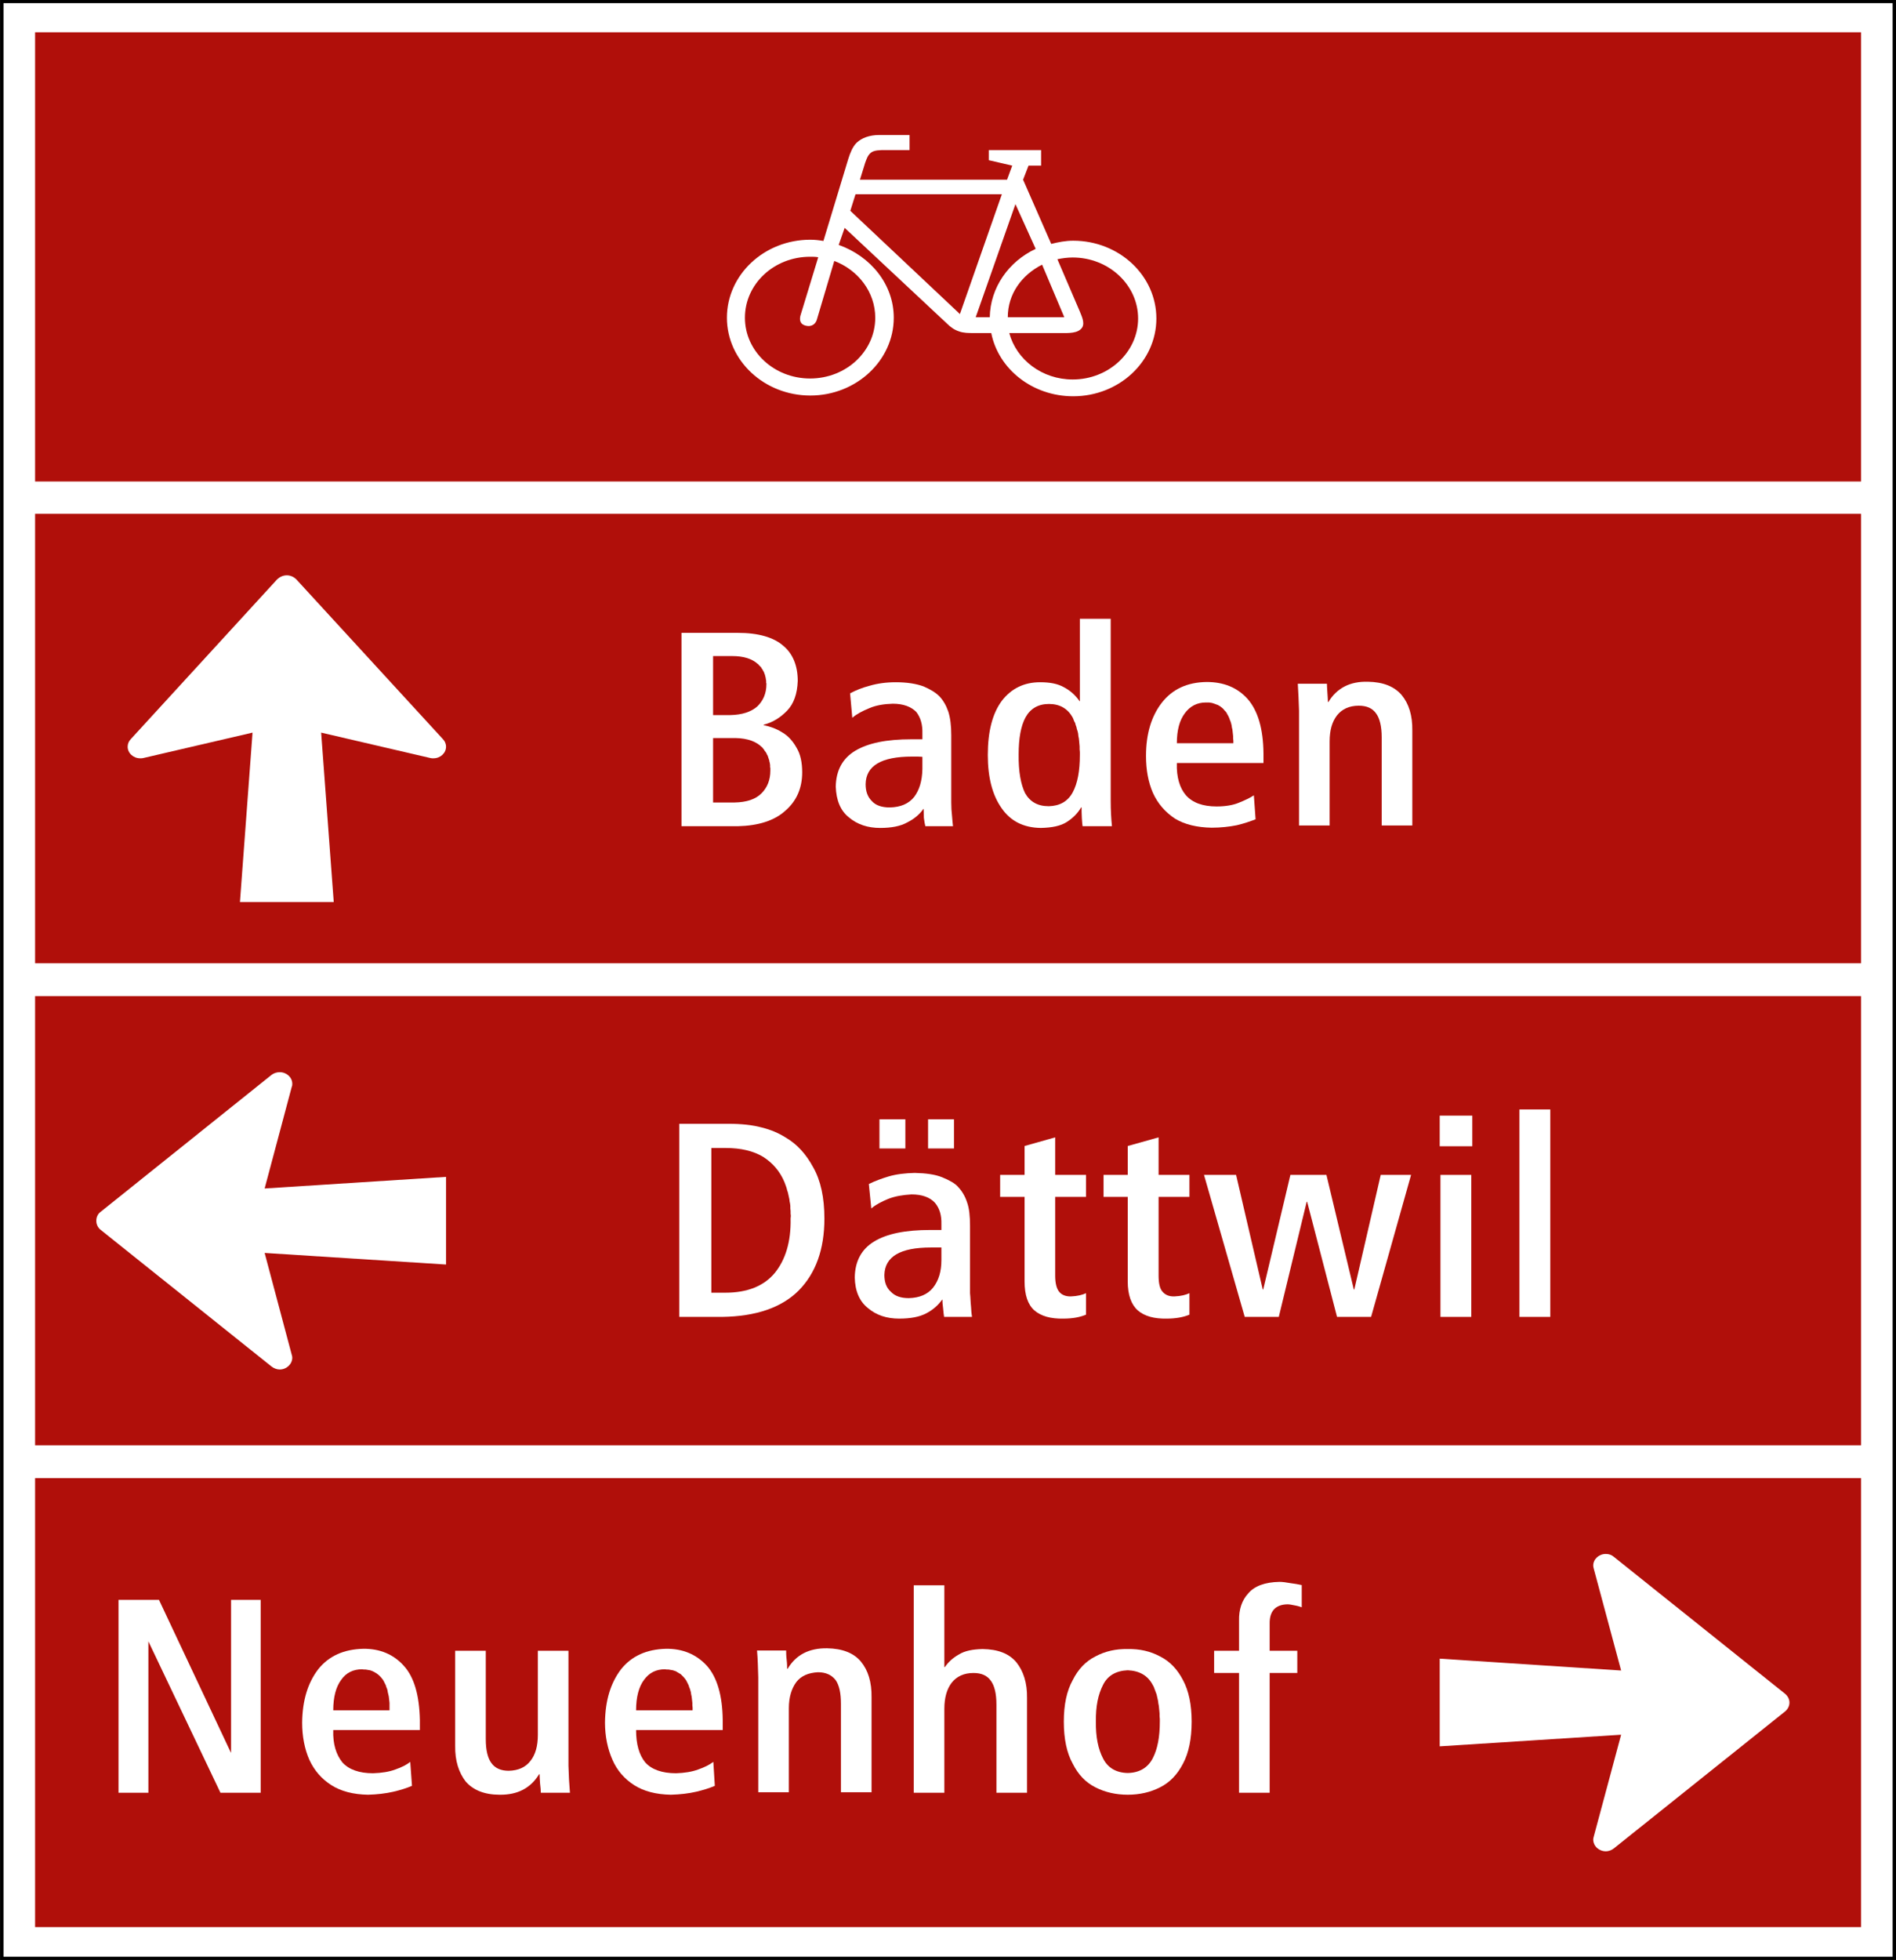 <?xml version="1.0" encoding="UTF-8" standalone="no"?>
<!-- Created with Inkscape (http://www.inkscape.org/) -->
<svg
   xmlns:svg="http://www.w3.org/2000/svg"
   xmlns="http://www.w3.org/2000/svg"
   version="1.0"
   width="96.024"
   height="99.212"
   id="svg1975">
  <rect width="100%" height="100%" fill="#808080" stroke="none"/>
  <defs
     id="defs1977" />
  <g
     transform="translate(62.298,-662.756)"
     id="layer1">
    <g
       transform="matrix(1.25,0,0,-1.25,-384.933,1243.39)"
       style="font-style:normal;font-variant:normal;font-weight:normal;font-stretch:normal;letter-spacing:normal;word-spacing:normal;text-anchor:start;fill:none;fill-opacity:1;stroke:black;stroke-linecap:butt;stroke-linejoin:miter;stroke-miterlimit:10.433;stroke-dasharray:none;stroke-dashoffset:0;stroke-opacity:1"
       id="g10"
       xml:space="preserve">
<polygon
   points="258.11,385.14 258.11,464.51 334.93,464.51 334.93,385.14 258.11,385.14 "
   style="fill:black;fill-rule:nonzero;stroke-width:0"
   id="polygon12" />
<polygon
   points="258.25,464.38 258.25,385.27 334.79,385.27 334.79,464.38 258.25,464.38 "
   style="fill:white;fill-rule:nonzero;stroke-width:0"
   id="polygon14" /><polygon
   points="259.53,404.65 259.53,386.47 333.51,386.47 333.51,404.65 259.53,404.65 "
   style="fill:#b00f0a;fill-rule:nonzero;stroke:#b00f0a;stroke-width:0"
   id="polygon18" /><path
   d="M 316.44,393.79 L 316.44,393.79 L 323.79,394.26 L 322.68,390.13 L 322.68,390.13 C 322.67,390.09 322.66,390.05 322.66,390.02 C 322.66,389.75 322.89,389.54 323.17,389.54 C 323.3,389.54 323.41,389.59 323.5,389.66 L 323.5,389.66 L 330.43,395.2 L 330.43,395.2 C 330.54,395.29 330.61,395.42 330.61,395.56 C 330.61,395.7 330.54,395.83 330.43,395.92 L 330.43,395.92 L 323.5,401.46 L 323.5,401.46 C 323.41,401.54 323.3,401.58 323.17,401.58 C 322.89,401.58 322.66,401.37 322.66,401.11 C 322.66,401.07 322.67,401.03 322.68,400.99 L 322.68,400.99 L 323.79,396.86 L 316.44,397.34 L 316.44,393.79 z "
   style="fill:white;fill-rule:nonzero;stroke:#b00f0a;stroke-width:0"
   id="path106" /><polygon
   points="259.53,424.17 259.53,405.98 333.51,405.98 333.51,424.17 259.53,424.17 "
   style="fill:#b00f0a;fill-rule:nonzero;stroke:#b00f0a;stroke-width:0"
   id="polygon22" /><polygon
   points="259.53,443.7 259.53,425.5 333.51,425.5 333.51,443.7 259.53,443.7 "
   style="fill:#b00f0a;fill-rule:nonzero;stroke:#b00f0a;stroke-width:0"
   id="polygon20" /><path
   d="M 267.83,427.98 L 271.63,427.98 L 271.12,434.84 L 275.55,433.81 L 275.55,433.81 C 275.58,433.8 275.62,433.8 275.67,433.8 C 275.95,433.8 276.18,434.01 276.18,434.27 C 276.18,434.39 276.13,434.5 276.05,434.58 L 276.05,434.58 L 270.11,441.05 L 270.11,441.05 C 270.02,441.14 269.88,441.21 269.73,441.21 C 269.57,441.21 269.44,441.14 269.34,441.05 L 269.34,441.05 L 263.41,434.58 L 263.41,434.58 C 263.33,434.5 263.28,434.39 263.28,434.27 C 263.28,434.01 263.51,433.8 263.79,433.8 C 263.83,433.8 263.88,433.8 263.91,433.81 L 263.91,433.81 L 268.34,434.84 L 267.83,427.98 z "
   style="fill:white;fill-rule:nonzero;stroke:#b00f0a;stroke-width:0"
   id="path102" />

<path
   d="M 310.85,399.42 L 310.85,399.42 L 310.85,400.32 L 310.85,400.32 L 310.85,400.32 C 310.71,400.35 310.55,400.38 310.38,400.4 C 310.22,400.43 310.07,400.45 309.95,400.45 C 309.36,400.44 308.93,400.28 308.68,399.98 C 308.42,399.7 308.3,399.32 308.31,398.88 L 308.31,398.88 L 308.31,398.88 L 308.31,397.66 L 307.3,397.66 L 307.3,396.76 L 308.31,396.76 L 308.31,391.91 L 309.55,391.91 L 309.55,396.76 L 310.67,396.76 L 310.67,397.66 L 309.55,397.66 L 309.55,398.75 L 309.55,398.75 L 309.55,398.75 C 309.54,399.27 309.79,399.53 310.27,399.54 C 310.36,399.54 310.45,399.52 310.55,399.5 C 310.67,399.48 310.77,399.45 310.85,399.42 z "
   style="fill:white;fill-rule:nonzero;stroke:#b00f0a;stroke-width:0"
   id="path88" />


<path
   d="M 290.61,433.23 L 290.61,433.23 C 290.61,433.63 290.54,433.97 290.38,434.23 C 290.23,434.5 290.04,434.71 289.8,434.85 C 289.56,435 289.31,435.09 289.05,435.14 L 289.05,435.14 L 289.05,435.14 L 289.05,435.16 L 289.05,435.16 L 289.05,435.16 C 289.41,435.25 289.73,435.45 290,435.73 C 290.27,436.01 290.41,436.41 290.43,436.93 C 290.43,437.55 290.23,438.04 289.84,438.36 C 289.45,438.7 288.83,438.88 288,438.88 L 288,438.88 L 288,438.88 L 285.72,438.88 L 285.72,431.05 L 288,431.05 L 288,431.05 L 288,431.05 C 288.83,431.07 289.48,431.27 289.93,431.68 C 290.38,432.07 290.61,432.59 290.61,433.23 z "
   style="fill:white;fill-rule:nonzero;stroke:#b00f0a;stroke-width:0"
   id="path24" />
<path
   d="M 289.16,436.8 L 289.16,436.83 L 289.15,436.86 L 289.15,436.89 L 289.15,436.92 L 289.15,436.95 L 289.14,436.98 L 289.14,437.01 L 289.13,437.04 L 289.13,437.07 L 289.12,437.1 L 289.11,437.13 L 289.11,437.15 L 289.1,437.18 L 289.09,437.21 L 289.08,437.23 L 289.07,437.26 L 289.06,437.29 L 289.05,437.31 L 289.03,437.34 L 289.02,437.36 L 289.01,437.38 L 288.99,437.41 L 288.98,437.43 L 288.96,437.45 L 288.95,437.48 L 288.93,437.5 L 288.91,437.52 L 288.89,437.54 L 288.87,437.56 L 288.85,437.58 L 288.83,437.61 L 288.81,437.62 C 288.58,437.83 288.24,437.94 287.77,437.94 L 287.77,437.94 L 287.77,437.94 L 287,437.94 L 287,435.55 L 287.7,435.55 L 287.7,435.55 L 287.7,435.55 C 288.18,435.56 288.54,435.68 288.79,435.9 C 289.03,436.13 289.16,436.43 289.16,436.8 z "
   style="fill:#b00f0a;fill-rule:nonzero;stroke:#b00f0a;stroke-width:0"
   id="path26" />
<path
   d="M 289.32,433.3 L 289.32,433.34 L 289.32,433.38 L 289.32,433.41 L 289.31,433.44 L 289.31,433.48 L 289.31,433.51 L 289.31,433.54 L 289.3,433.58 L 289.3,433.61 L 289.29,433.64 L 289.28,433.67 L 289.28,433.7 L 289.27,433.73 L 289.26,433.76 L 289.25,433.79 L 289.24,433.82 L 289.23,433.85 L 289.22,433.88 L 289.21,433.91 L 289.19,433.94 L 289.18,433.96 L 289.17,433.99 L 289.15,434.02 L 289.14,434.04 L 289.12,434.07 L 289.1,434.09 L 289.08,434.12 L 289.07,434.14 L 289.05,434.17 L 289.03,434.19 L 289.01,434.22 L 288.99,434.24 C 288.75,434.48 288.4,434.61 287.91,434.62 L 287.91,434.62 L 287.91,434.62 L 287,434.62 L 287,432.01 L 287.87,432.01 L 287.87,432.01 L 287.87,432.01 C 288.36,432.02 288.72,432.14 288.96,432.38 C 289.2,432.62 289.32,432.93 289.32,433.3 z "
   style="fill:#b00f0a;fill-rule:nonzero;stroke:#b00f0a;stroke-width:0"
   id="path28" />
<path
   d="M 296.72,431.05 L 296.72,431.05 C 296.71,431.16 296.69,431.31 296.68,431.48 C 296.66,431.64 296.65,431.82 296.65,432.01 L 296.65,432.01 L 296.65,432.01 L 296.65,434.74 L 296.65,434.74 L 296.65,434.74 C 296.65,435.12 296.61,435.44 296.53,435.69 C 296.44,435.95 296.32,436.15 296.17,436.31 C 296.02,436.46 295.81,436.59 295.53,436.71 C 295.23,436.82 294.86,436.88 294.4,436.88 C 294.01,436.88 293.66,436.83 293.35,436.74 C 293.04,436.66 292.77,436.55 292.55,436.43 L 292.55,436.43 L 292.55,436.43 L 292.64,435.44 L 292.64,435.44 L 292.64,435.44 C 292.81,435.59 293.04,435.71 293.33,435.83 C 293.61,435.95 293.93,436 294.28,436.01 C 294.71,436.01 295.02,435.89 295.23,435.68 C 295.41,435.45 295.49,435.16 295.48,434.81 L 295.48,434.81 L 295.48,434.81 L 295.48,434.57 L 295.03,434.57 L 295.03,434.57 L 295.03,434.57 C 294.03,434.57 293.28,434.42 292.75,434.1 C 292.24,433.79 291.98,433.3 291.97,432.65 C 291.99,432.1 292.16,431.68 292.5,431.41 C 292.84,431.12 293.27,430.98 293.77,430.98 C 294.22,430.98 294.59,431.05 294.86,431.2 C 295.14,431.34 295.36,431.52 295.52,431.75 L 295.52,431.75 L 295.52,431.75 L 295.53,431.75 L 295.53,431.75 L 295.53,431.75 C 295.53,431.67 295.54,431.54 295.54,431.39 C 295.56,431.24 295.58,431.12 295.6,431.05 L 295.6,431.05 L 295.6,431.05 L 296.72,431.05 z "
   style="fill:white;fill-rule:nonzero;stroke:#b00f0a;stroke-width:0"
   id="path30" />
<path
   d="M 295.48,433.36 L 295.48,433.86 L 295.48,433.86 L 295.48,433.86 C 295.43,433.86 295.38,433.87 295.29,433.87 C 295.21,433.87 295.13,433.87 295.06,433.87 C 293.82,433.87 293.19,433.5 293.18,432.75 C 293.18,432.46 293.26,432.24 293.43,432.07 C 293.59,431.89 293.84,431.81 294.16,431.81 C 294.6,431.82 294.93,431.96 295.15,432.24 C 295.36,432.52 295.47,432.89 295.48,433.36 z "
   style="fill:#b00f0a;fill-rule:nonzero;stroke:#b00f0a;stroke-width:0"
   id="path32" />
<path
   d="M 303.16,431.05 L 303.16,431.05 C 303.13,431.35 303.11,431.68 303.11,432.08 L 303.11,432.08 L 303.11,432.08 L 303.11,439.45 L 301.86,439.45 L 301.86,436.11 L 301.85,436.11 L 301.85,436.11 L 301.85,436.11 C 301.68,436.36 301.46,436.55 301.21,436.68 C 300.96,436.82 300.65,436.88 300.25,436.88 C 299.59,436.88 299.08,436.62 298.7,436.13 C 298.32,435.62 298.13,434.89 298.13,433.93 C 298.13,433.02 298.32,432.3 298.69,431.78 C 299.05,431.26 299.57,430.99 300.28,430.98 C 300.73,430.99 301.08,431.06 301.33,431.22 C 301.58,431.38 301.77,431.57 301.91,431.81 L 301.91,431.81 L 301.91,431.81 L 301.93,431.81 L 301.93,431.81 L 301.93,431.81 C 301.93,431.7 301.93,431.55 301.94,431.38 C 301.95,431.22 301.96,431.11 301.97,431.05 L 301.97,431.05 L 301.97,431.05 L 303.16,431.05 z "
   style="fill:white;fill-rule:nonzero;stroke:#b00f0a;stroke-width:0"
   id="path34" />
<path
   d="M 301.86,433.93 L 301.86,434.05 L 301.85,434.17 L 301.85,434.28 L 301.84,434.39 L 301.83,434.5 L 301.82,434.6 L 301.8,434.7 L 301.79,434.8 L 301.77,434.89 L 301.74,434.98 L 301.72,435.07 L 301.69,435.15 L 301.67,435.23 L 301.63,435.3 L 301.6,435.38 L 301.57,435.45 C 301.37,435.81 301.05,436 300.61,436 C 300.18,436 299.86,435.82 299.66,435.46 C 299.47,435.11 299.38,434.61 299.38,433.96 C 299.37,433.26 299.47,432.74 299.64,432.39 C 299.84,432.04 300.15,431.86 300.6,431.86 C 301.04,431.87 301.37,432.05 301.57,432.42 C 301.77,432.79 301.86,433.3 301.86,433.93 z "
   style="fill:#b00f0a;fill-rule:nonzero;stroke:#b00f0a;stroke-width:0"
   id="path36" />
<path
   d="M 309.3,433.61 L 309.3,433.61 L 309.3,434 L 309.3,434 L 309.3,434 C 309.29,435 309.07,435.73 308.66,436.2 C 308.24,436.67 307.68,436.89 307,436.89 C 306.21,436.88 305.61,436.6 305.18,436.05 C 304.76,435.51 304.54,434.79 304.54,433.9 C 304.54,433.33 304.63,432.84 304.82,432.4 C 305.02,431.96 305.32,431.62 305.71,431.36 C 306.1,431.12 306.61,431 307.2,430.99 C 307.57,430.99 307.92,431.03 308.22,431.09 C 308.52,431.16 308.77,431.25 308.98,431.33 L 308.98,431.33 L 308.98,431.33 L 308.91,432.3 L 308.91,432.3 L 308.91,432.3 C 308.76,432.2 308.55,432.1 308.3,432 C 308.06,431.9 307.75,431.85 307.4,431.85 C 306.84,431.85 306.43,432 306.16,432.3 C 305.91,432.59 305.77,433.03 305.79,433.61 L 305.79,433.61 L 305.79,433.61 L 309.3,433.61 z "
   style="fill:white;fill-rule:nonzero;stroke:#b00f0a;stroke-width:0"
   id="path38" />
<path
   d="M 308.08,434.41 L 308.08,434.51 L 308.07,434.61 L 308.07,434.7 L 308.06,434.79 L 308.05,434.88 L 308.04,434.97 L 308.02,435.05 L 308.01,435.13 L 307.99,435.21 L 307.97,435.28 L 307.94,435.35 L 307.92,435.41 L 307.89,435.48 L 307.86,435.54 L 307.83,435.59 L 307.8,435.65 L 307.76,435.7 L 307.72,435.74 L 307.68,435.79 L 307.64,435.83 L 307.59,435.87 L 307.55,435.9 L 307.5,435.93 L 307.45,435.96 L 307.39,435.98 L 307.34,436 L 307.28,436.02 L 307.22,436.04 L 307.16,436.05 L 307.1,436.06 L 307.03,436.06 L 306.96,436.06 C 306.61,436.06 306.32,435.91 306.11,435.62 C 305.9,435.34 305.79,434.94 305.79,434.41 L 305.79,434.41 L 305.79,434.41 L 308.08,434.41 z "
   style="fill:#b00f0a;fill-rule:nonzero;stroke:#b00f0a;stroke-width:0"
   id="path40" />
<path
   d="M 315.33,431.08 L 315.33,431.08 L 315.33,434.92 L 315.33,434.92 L 315.33,434.92 C 315.34,435.53 315.19,436.01 314.9,436.36 C 314.6,436.71 314.15,436.89 313.53,436.9 C 312.8,436.92 312.27,436.64 311.93,436.08 L 311.93,436.08 L 311.93,436.08 L 311.91,436.08 L 311.91,436.08 L 311.91,436.08 C 311.91,436.16 311.9,436.29 311.89,436.45 C 311.88,436.62 311.87,436.74 311.87,436.82 L 311.87,436.82 L 311.87,436.82 L 310.69,436.82 L 310.69,436.82 L 310.69,436.82 C 310.71,436.48 310.73,436.12 310.74,435.73 L 310.74,435.73 L 310.74,435.73 L 310.74,431.08 L 311.98,431.08 L 311.98,434.48 L 311.98,434.48 L 311.98,434.48 C 311.98,434.94 312.08,435.28 312.28,435.54 C 312.48,435.79 312.77,435.93 313.16,435.93 C 313.48,435.93 313.71,435.83 313.86,435.62 C 314.01,435.42 314.09,435.09 314.09,434.65 L 314.09,434.65 L 314.09,434.65 L 314.09,431.08 L 315.33,431.08 z "
   style="fill:white;fill-rule:nonzero;stroke:#b00f0a;stroke-width:0"
   id="path42" />
<path
   d="M 291.51,415.16 L 291.51,415.16 C 291.51,416.01 291.36,416.7 291.06,417.23 C 290.77,417.77 290.4,418.18 289.93,418.45 C 289.66,418.62 289.34,418.76 288.97,418.85 C 288.6,418.95 288.15,419 287.62,419 L 287.62,419 L 287.62,419 L 285.63,419 L 285.63,411.18 L 287.37,411.18 L 287.37,411.18 L 287.37,411.18 C 288.73,411.2 289.77,411.55 290.47,412.25 C 291.16,412.95 291.51,413.92 291.51,415.16 z "
   style="fill:white;fill-rule:nonzero;stroke:#b00f0a;stroke-width:0"
   id="path44" />
<path
   d="M 290.14,415.16 L 290.15,415.27 L 290.14,415.37 L 290.14,415.47 L 290.13,415.57 L 290.13,415.67 L 290.12,415.76 L 290.1,415.86 L 290.09,415.95 L 290.07,416.04 L 290.05,416.13 L 290.03,416.22 L 290,416.31 L 289.98,416.39 L 289.95,416.48 L 289.92,416.56 L 289.89,416.64 C 289.71,417.07 289.42,417.41 289.03,417.66 C 288.63,417.9 288.13,418.02 287.5,418.02 L 287.5,418.02 L 287.5,418.02 L 286.93,418.02 L 286.93,412.16 L 287.5,412.16 L 287.5,412.16 L 287.5,412.16 C 288.39,412.16 289.06,412.43 289.5,412.96 C 289.93,413.49 290.16,414.22 290.14,415.16 z "
   style="fill:#b00f0a;fill-rule:nonzero;stroke:#b00f0a;stroke-width:0"
   id="path46" />
<polygon
   points="296.76,418 296.76,419.18 295.71,419.18 295.71,418 296.76,418 "
   style="fill:white;fill-rule:nonzero;stroke:#b00f0a;stroke-width:0"
   id="polygon48" />
<polygon
   points="294.79,418 294.79,419.18 293.74,419.18 293.74,418 294.79,418 "
   style="fill:white;fill-rule:nonzero;stroke:#b00f0a;stroke-width:0"
   id="polygon50" />
<path
   d="M 297.49,411.18 L 297.49,411.18 C 297.47,411.29 297.46,411.43 297.45,411.6 C 297.43,411.77 297.43,411.95 297.41,412.14 L 297.41,412.14 L 297.41,412.14 L 297.41,414.87 L 297.41,414.87 L 297.41,414.87 C 297.41,415.25 297.38,415.57 297.29,415.82 C 297.21,416.07 297.08,416.28 296.93,416.44 C 296.8,416.59 296.58,416.71 296.29,416.83 C 296,416.95 295.62,417 295.17,417.01 C 294.78,417 294.43,416.96 294.12,416.87 C 293.82,416.78 293.55,416.68 293.31,416.56 L 293.31,416.56 L 293.31,416.56 L 293.41,415.57 L 293.41,415.57 L 293.41,415.57 C 293.58,415.72 293.81,415.84 294.1,415.96 C 294.38,416.07 294.7,416.12 295.04,416.14 C 295.47,416.14 295.79,416.02 295.99,415.8 C 296.18,415.57 296.26,415.29 296.25,414.93 L 296.25,414.93 L 296.25,414.93 L 296.25,414.7 L 295.8,414.7 L 295.8,414.7 L 295.8,414.7 C 294.8,414.7 294.04,414.55 293.52,414.23 C 293.01,413.92 292.75,413.43 292.74,412.78 C 292.75,412.23 292.93,411.81 293.27,411.54 C 293.61,411.25 294.03,411.11 294.54,411.11 C 295,411.11 295.36,411.18 295.63,411.32 C 295.9,411.46 296.12,411.65 296.28,411.88 L 296.28,411.88 L 296.28,411.88 L 296.29,411.88 L 296.29,411.88 L 296.29,411.88 C 296.29,411.79 296.3,411.67 296.32,411.52 C 296.33,411.37 296.35,411.25 296.36,411.18 L 296.36,411.18 L 296.36,411.18 L 297.49,411.18 z "
   style="fill:white;fill-rule:nonzero;stroke:#b00f0a;stroke-width:0"
   id="path52" />
<path
   d="M 296.25,413.48 L 296.25,413.99 L 296.25,413.99 L 296.25,413.99 C 296.2,413.99 296.14,413.99 296.06,413.99 C 295.98,413.99 295.9,413.99 295.82,413.99 C 294.58,413.99 293.96,413.62 293.94,412.88 C 293.94,412.59 294.02,412.36 294.2,412.2 C 294.37,412.02 294.61,411.94 294.93,411.94 C 295.36,411.95 295.69,412.09 295.91,412.36 C 296.14,412.65 296.25,413.02 296.25,413.48 z "
   style="fill:#b00f0a;fill-rule:nonzero;stroke:#b00f0a;stroke-width:0"
   id="path54" />
<path
   d="M 302.11,411.27 L 302.11,411.27 L 302.11,412.14 L 302.11,412.14 L 302.11,412.14 C 301.96,412.07 301.76,412.02 301.51,412.01 C 301.3,412 301.12,412.07 301.02,412.2 C 300.92,412.32 300.86,412.54 300.86,412.85 L 300.86,412.85 L 300.86,412.85 L 300.86,416.04 L 302.11,416.04 L 302.11,416.93 L 300.86,416.93 L 300.86,418.45 L 299.62,418.1 L 299.62,416.93 L 298.63,416.93 L 298.63,416.04 L 299.62,416.04 L 299.62,412.62 L 299.62,412.62 L 299.62,412.62 C 299.62,412.07 299.75,411.68 300.02,411.44 C 300.29,411.21 300.68,411.1 301.19,411.11 C 301.57,411.11 301.87,411.17 302.11,411.27 z "
   style="fill:white;fill-rule:nonzero;stroke:#b00f0a;stroke-width:0"
   id="path56" />
<path
   d="M 306.3,411.27 L 306.3,411.27 L 306.3,412.14 L 306.3,412.14 L 306.3,412.14 C 306.15,412.07 305.95,412.02 305.7,412.01 C 305.48,412 305.32,412.07 305.21,412.2 C 305.1,412.32 305.05,412.54 305.05,412.85 L 305.05,412.85 L 305.05,412.85 L 305.05,416.04 L 306.3,416.04 L 306.3,416.93 L 305.05,416.93 L 305.05,418.45 L 303.8,418.1 L 303.8,416.93 L 302.82,416.93 L 302.82,416.04 L 303.8,416.04 L 303.8,412.62 L 303.8,412.62 L 303.8,412.62 C 303.8,412.07 303.94,411.68 304.21,411.44 C 304.48,411.21 304.87,411.1 305.38,411.11 C 305.75,411.11 306.06,411.17 306.3,411.27 z "
   style="fill:white;fill-rule:nonzero;stroke:#b00f0a;stroke-width:0"
   id="path58" />
<polygon
   points="315.28,416.93 314.05,416.93 312.98,412.29 312.96,412.29 311.85,416.93 310.39,416.93 309.29,412.29 309.27,412.29 308.19,416.93 306.89,416.93 308.54,411.18 309.92,411.18 311.05,415.84 311.07,415.84 312.28,411.18 313.66,411.18 315.28,416.93 "
   style="fill:white;fill-rule:nonzero;stroke:#b00f0a;stroke-width:0"
   id="polygon60" />
<polygon
   points="317.76,418.09 317.76,419.33 316.44,419.33 316.44,418.09 317.76,418.09 "
   style="fill:white;fill-rule:nonzero;stroke:#b00f0a;stroke-width:0"
   id="polygon62" />
<polygon
   points="317.72,411.18 317.72,416.93 316.47,416.93 316.47,411.18 317.72,411.18 "
   style="fill:white;fill-rule:nonzero;stroke:#b00f0a;stroke-width:0"
   id="polygon64" />
<polygon
   points="320.92,411.18 320.92,419.58 319.67,419.58 319.67,411.18 320.92,411.18 "
   style="fill:white;fill-rule:nonzero;stroke:#b00f0a;stroke-width:0"
   id="polygon66" />
<polygon
   points="268.67,391.91 268.67,399.72 267.47,399.72 267.47,393.54 267.46,393.54 264.55,399.72 262.91,399.72 262.91,391.91 264.12,391.91 264.12,398.04 264.12,398.04 267.04,391.91 268.67,391.91 "
   style="fill:white;fill-rule:nonzero;stroke:#b00f0a;stroke-width:0"
   id="polygon68" />
<path
   d="M 275.12,394.45 L 275.12,394.45 L 275.12,394.85 L 275.12,394.85 L 275.12,394.85 C 275.1,395.85 274.89,396.59 274.47,397.05 C 274.06,397.51 273.5,397.75 272.82,397.74 C 272.04,397.72 271.43,397.45 271,396.91 C 270.58,396.36 270.36,395.65 270.35,394.75 C 270.35,394.19 270.45,393.68 270.64,393.25 C 270.84,392.81 271.14,392.47 271.53,392.22 C 271.92,391.97 272.42,391.84 273.02,391.83 C 273.39,391.84 273.73,391.88 274.04,391.95 C 274.34,392.02 274.59,392.1 274.8,392.19 L 274.8,392.19 L 274.8,392.19 L 274.73,393.16 L 274.73,393.16 L 274.73,393.16 C 274.58,393.04 274.38,392.94 274.12,392.85 C 273.88,392.76 273.57,392.71 273.22,392.7 C 272.66,392.7 272.24,392.85 271.98,393.14 C 271.73,393.45 271.59,393.88 271.61,394.45 L 271.61,394.45 L 271.61,394.45 L 275.12,394.45 z "
   style="fill:white;fill-rule:nonzero;stroke:#b00f0a;stroke-width:0"
   id="path70" />
<path
   d="M 273.89,395.25 L 273.89,395.36 L 273.89,395.45 L 273.89,395.55 L 273.88,395.64 L 273.87,395.73 L 273.86,395.81 L 273.84,395.9 L 273.82,395.98 L 273.81,396.05 L 273.79,396.12 L 273.76,396.19 L 273.74,396.26 L 273.71,396.32 L 273.68,396.38 L 273.65,396.44 L 273.62,396.49 L 273.58,396.54 L 273.54,396.59 L 273.5,396.63 L 273.46,396.67 L 273.41,396.71 L 273.37,396.74 L 273.32,396.77 L 273.27,396.8 L 273.21,396.83 L 273.16,396.85 L 273.1,396.87 L 273.04,396.88 L 272.98,396.89 L 272.92,396.9 L 272.85,396.9 L 272.78,396.91 C 272.42,396.91 272.13,396.77 271.93,396.48 C 271.72,396.2 271.61,395.78 271.61,395.25 L 271.61,395.25 L 271.61,395.25 L 273.89,395.25 z "
   style="fill:#b00f0a;fill-rule:nonzero;stroke:#b00f0a;stroke-width:0"
   id="path72" />
<path
   d="M 281.2,391.91 L 281.2,391.91 C 281.17,392.25 281.15,392.62 281.14,393 L 281.14,393 L 281.14,393 L 281.14,397.66 L 279.9,397.66 L 279.9,394.25 L 279.9,394.25 L 279.9,394.25 C 279.9,393.8 279.8,393.45 279.6,393.2 C 279.4,392.94 279.11,392.81 278.72,392.8 C 278.41,392.8 278.17,392.9 278.02,393.11 C 277.87,393.31 277.79,393.63 277.79,394.08 L 277.79,394.08 L 277.79,394.08 L 277.79,397.66 L 276.55,397.66 L 276.55,393.81 L 276.55,393.81 L 276.55,393.81 C 276.54,393.2 276.7,392.72 276.98,392.36 C 277.28,392.02 277.73,391.83 278.35,391.83 C 279.08,391.82 279.61,392.1 279.95,392.66 L 279.95,392.66 L 279.95,392.66 L 279.97,392.66 L 279.97,392.66 L 279.97,392.66 C 279.97,392.57 279.98,392.45 279.99,392.28 C 280.01,392.12 280.02,392 280.02,391.91 L 280.02,391.91 L 280.02,391.91 L 281.2,391.91 z "
   style="fill:white;fill-rule:nonzero;stroke:#b00f0a;stroke-width:0"
   id="path74" />
<path
   d="M 287.39,394.45 L 287.39,394.45 L 287.39,394.85 L 287.39,394.85 L 287.39,394.85 C 287.38,395.85 287.16,396.59 286.75,397.05 C 286.33,397.51 285.77,397.75 285.09,397.74 C 284.31,397.72 283.7,397.45 283.27,396.91 C 282.85,396.36 282.63,395.65 282.62,394.75 C 282.62,394.19 282.73,393.68 282.92,393.25 C 283.11,392.81 283.41,392.47 283.8,392.22 C 284.19,391.97 284.69,391.84 285.29,391.83 C 285.66,391.84 286.01,391.88 286.31,391.95 C 286.61,392.02 286.86,392.1 287.07,392.19 L 287.07,392.19 L 287.07,392.19 L 287.01,393.16 L 287.01,393.16 L 287.01,393.16 C 286.85,393.04 286.65,392.94 286.39,392.85 C 286.15,392.76 285.84,392.71 285.5,392.7 C 284.93,392.7 284.51,392.85 284.25,393.14 C 284,393.45 283.88,393.88 283.88,394.45 L 283.88,394.45 L 283.88,394.45 L 287.39,394.45 z "
   style="fill:white;fill-rule:nonzero;stroke:#b00f0a;stroke-width:0"
   id="path76" />
<path
   d="M 286.17,395.25 L 286.17,395.36 L 286.16,395.45 L 286.16,395.55 L 286.15,395.64 L 286.14,395.73 L 286.13,395.81 L 286.11,395.9 L 286.1,395.98 L 286.08,396.05 L 286.06,396.12 L 286.03,396.19 L 286.01,396.26 L 285.98,396.32 L 285.95,396.38 L 285.92,396.44 L 285.89,396.49 L 285.85,396.54 L 285.81,396.59 L 285.77,396.63 L 285.73,396.67 L 285.69,396.71 L 285.64,396.74 L 285.59,396.77 L 285.54,396.8 L 285.49,396.83 L 285.43,396.85 L 285.37,396.87 L 285.31,396.88 L 285.25,396.89 L 285.19,396.9 L 285.12,396.9 L 285.05,396.91 C 284.69,396.91 284.41,396.77 284.2,396.48 C 283.99,396.2 283.88,395.78 283.88,395.25 L 283.88,395.25 L 283.88,395.25 L 286.17,395.25 z "
   style="fill:#b00f0a;fill-rule:nonzero;stroke:#b00f0a;stroke-width:0"
   id="path78" />
<path
   d="M 293.42,391.93 L 293.42,391.93 L 293.42,395.77 L 293.42,395.77 L 293.42,395.77 C 293.43,396.39 293.28,396.87 292.99,397.22 C 292.7,397.57 292.24,397.75 291.62,397.76 C 290.89,397.77 290.36,397.5 290.02,396.93 L 290.02,396.93 L 290.02,396.93 L 290,396.93 L 290,396.93 L 290,396.93 C 290,397.01 290,397.14 289.98,397.3 C 289.96,397.46 289.96,397.59 289.96,397.67 L 289.96,397.67 L 289.96,397.67 L 288.78,397.67 L 288.78,397.67 L 288.78,397.67 C 288.81,397.34 288.82,396.97 288.83,396.58 L 288.83,396.58 L 288.83,396.58 L 288.83,391.93 L 290.07,391.93 L 290.07,395.34 L 290.07,395.34 L 290.07,395.34 C 290.07,395.78 290.18,396.13 290.37,396.39 C 290.57,396.65 290.87,396.77 291.25,396.79 C 291.57,396.79 291.8,396.68 291.96,396.48 C 292.11,396.27 292.18,395.95 292.18,395.51 L 292.18,395.51 L 292.18,395.51 L 292.18,391.93 L 293.42,391.93 z "
   style="fill:white;fill-rule:nonzero;stroke:#b00f0a;stroke-width:0"
   id="path80" />
<path
   d="M 299.72,391.91 L 299.72,391.91 L 299.72,395.75 L 299.72,395.75 L 299.72,395.75 C 299.73,396.36 299.57,396.84 299.29,397.19 C 298.99,397.55 298.54,397.72 297.92,397.73 C 297.52,397.72 297.2,397.66 296.96,397.51 C 296.71,397.37 296.53,397.2 296.39,397 L 296.39,397 L 296.39,397 L 296.37,397 L 296.37,400.31 L 295.13,400.31 L 295.13,391.91 L 296.37,391.91 L 296.37,395.31 L 296.37,395.31 L 296.37,395.31 C 296.37,395.76 296.47,396.11 296.67,396.37 C 296.87,396.62 297.16,396.76 297.55,396.76 C 297.87,396.76 298.1,396.66 298.25,396.45 C 298.4,396.25 298.48,395.93 298.48,395.48 L 298.48,395.48 L 298.48,395.48 L 298.48,391.91 L 299.72,391.91 z "
   style="fill:white;fill-rule:nonzero;stroke:#b00f0a;stroke-width:0"
   id="path82" />
<path
   d="M 306.39,394.79 L 306.39,394.79 C 306.39,395.48 306.27,396.04 306.04,396.47 C 305.81,396.91 305.51,397.23 305.11,397.43 C 304.72,397.64 304.28,397.74 303.8,397.73 C 303.32,397.74 302.88,397.64 302.49,397.43 C 302.09,397.23 301.79,396.91 301.57,396.47 C 301.33,396.04 301.21,395.48 301.21,394.79 C 301.21,394.09 301.33,393.52 301.57,393.09 C 301.79,392.65 302.09,392.33 302.49,392.13 C 302.88,391.93 303.32,391.83 303.8,391.83 C 304.28,391.83 304.72,391.93 305.11,392.13 C 305.51,392.33 305.81,392.65 306.04,393.09 C 306.27,393.52 306.39,394.09 306.39,394.79 z "
   style="fill:white;fill-rule:nonzero;stroke:#b00f0a;stroke-width:0"
   id="path84" />
<path
   d="M 305.1,394.79 L 305.1,394.9 L 305.09,395.01 L 305.09,395.12 L 305.08,395.23 L 305.07,395.33 L 305.06,395.43 L 305.04,395.53 L 305.03,395.62 L 305.01,395.71 L 304.99,395.8 L 304.97,395.89 L 304.94,395.97 L 304.91,396.05 L 304.88,396.13 L 304.85,396.21 L 304.81,396.28 C 304.61,396.66 304.27,396.85 303.8,396.87 C 303.33,396.85 302.99,396.66 302.8,396.28 C 302.6,395.89 302.5,395.41 302.51,394.79 C 302.5,394.18 302.6,393.68 302.8,393.3 C 302.99,392.92 303.33,392.72 303.8,392.71 C 304.27,392.72 304.61,392.92 304.81,393.3 C 305.01,393.68 305.1,394.18 305.1,394.79 z "
   style="fill:#b00f0a;fill-rule:nonzero;stroke:#b00f0a;stroke-width:0"
   id="path86" />

<polygon
   points="259.53,463.2 333.51,463.2 333.51,445.01 259.53,445.01 259.53,463.2 "
   style="fill:#b00f0a;fill-rule:nonzero;stroke:#b00f0a;stroke-width:0"
   id="polygon16" /><path
   d="M 300.7,454.63 L 300.7,454.63 L 299.56,457.23 L 299.78,457.8 L 300.29,457.8 L 300.29,458.43 L 298.17,458.43 L 298.17,458.02 L 299.12,457.8 L 298.91,457.23 L 292.95,457.23 L 293.16,457.91 L 293.16,457.91 C 293.22,458.07 293.26,458.21 293.39,458.32 C 293.52,458.43 293.77,458.43 293.97,458.43 L 293.97,458.43 L 294.96,458.43 L 294.96,459.04 L 293.72,459.04 L 293.72,459.04 C 293.34,459.04 293.02,458.92 292.82,458.73 C 292.65,458.57 292.55,458.3 292.48,458.08 L 292.48,458.08 L 291.47,454.75 L 291.47,454.75 C 291.29,454.78 291.12,454.8 290.94,454.8 C 289.07,454.8 287.56,453.38 287.56,451.64 C 287.56,449.91 289.07,448.49 290.94,448.49 C 292.8,448.49 294.32,449.91 294.32,451.64 C 294.32,453 293.38,454.13 292.09,454.59 L 292.09,454.59 L 292.33,455.28 L 296.48,451.4 L 296.48,451.4 C 296.61,451.27 296.77,451.15 296.96,451.09 C 297.14,451.02 297.36,451.02 297.54,451.02 L 297.54,451.02 L 298.27,451.02 L 298.27,451.02 C 298.56,449.56 299.94,448.46 301.59,448.46 C 303.45,448.46 304.96,449.87 304.96,451.61 C 304.96,453.35 303.45,454.76 301.59,454.76 C 301.28,454.76 300.98,454.7 300.7,454.63 z "
   style="fill:white;fill-rule:nonzero;stroke:#b00f0a;stroke-width:0"
   id="path98" /><path
   d="M 300.95,454.01 L 300.95,454.01 L 301.86,451.89 L 301.86,451.89 C 301.91,451.75 302.08,451.44 301.95,451.24 C 301.79,451 301.39,451.02 301.13,451.02 L 301.13,451.02 L 299,451.02 L 299,451.02 C 299.29,449.94 300.33,449.14 301.57,449.14 C 303.03,449.14 304.22,450.25 304.22,451.61 C 304.22,452.97 303.03,454.08 301.57,454.08 C 301.36,454.08 301.14,454.05 300.95,454.01 z "
   style="fill:#b00f0a;fill-rule:nonzero;stroke:#b00f0a;stroke-width:0"
   id="path90" />
<polygon
   points="298.7,456.64 298.7,456.64 292.77,456.64 292.56,455.97 297,451.79 298.7,456.64 "
   style="fill:#b00f0a;fill-rule:nonzero;stroke:#b00f0a;stroke-width:0"
   id="polygon92" />
<path
   d="M 300.07,454.43 L 300.07,454.43 L 299.25,456.24 L 297.64,451.66 L 298.21,451.66 L 298.21,451.66 C 298.23,452.87 298.98,453.92 300.07,454.43 z "
   style="fill:#b00f0a;fill-rule:nonzero;stroke:#b00f0a;stroke-width:0"
   id="path94" />
<path
   d="M 291.91,453.94 L 291.91,453.94 L 291.2,451.55 L 291.2,451.55 C 291.16,451.42 291.02,451.25 290.75,451.32 C 290.48,451.39 290.51,451.61 290.54,451.73 L 290.54,451.73 L 291.26,454.09 L 291.26,454.09 C 291.15,454.11 291.04,454.11 290.93,454.11 C 289.47,454.11 288.29,453.01 288.29,451.64 C 288.29,450.28 289.47,449.18 290.93,449.18 C 292.39,449.18 293.57,450.28 293.57,451.64 C 293.57,452.68 292.88,453.57 291.91,453.94 z "
   style="fill:#b00f0a;fill-rule:nonzero;stroke:#b00f0a;stroke-width:0"
   id="path96" />

<path
   d="M 300.33,453.79 L 300.33,453.79 C 299.5,453.37 298.94,452.6 298.94,451.66 L 298.94,451.66 L 301.23,451.66 L 300.33,453.79 z "
   style="fill:#b00f0a;fill-rule:nonzero;stroke:#b00f0a;stroke-width:0"
   id="path100" />

<path
   d="M 276.18,413.3 L 276.18,416.85 L 268.83,416.38 L 269.93,420.5 L 269.93,420.5 C 269.95,420.54 269.95,420.58 269.95,420.62 C 269.95,420.88 269.72,421.09 269.44,421.09 C 269.32,421.09 269.2,421.05 269.11,420.98 L 269.11,420.98 L 262.18,415.43 L 262.18,415.43 C 262.07,415.35 262.01,415.22 262.01,415.07 C 262.01,414.93 262.07,414.8 262.18,414.71 L 262.18,414.71 L 269.11,409.17 L 269.11,409.17 C 269.2,409.1 269.32,409.05 269.44,409.05 C 269.72,409.05 269.95,409.27 269.95,409.53 C 269.95,409.57 269.94,409.61 269.93,409.64 L 269.93,409.64 L 268.83,413.77 L 276.18,413.3 z "
   style="fill:white;fill-rule:nonzero;stroke:#b00f0a;stroke-width:0"
   id="path104" />

</g>  </g>
</svg>
